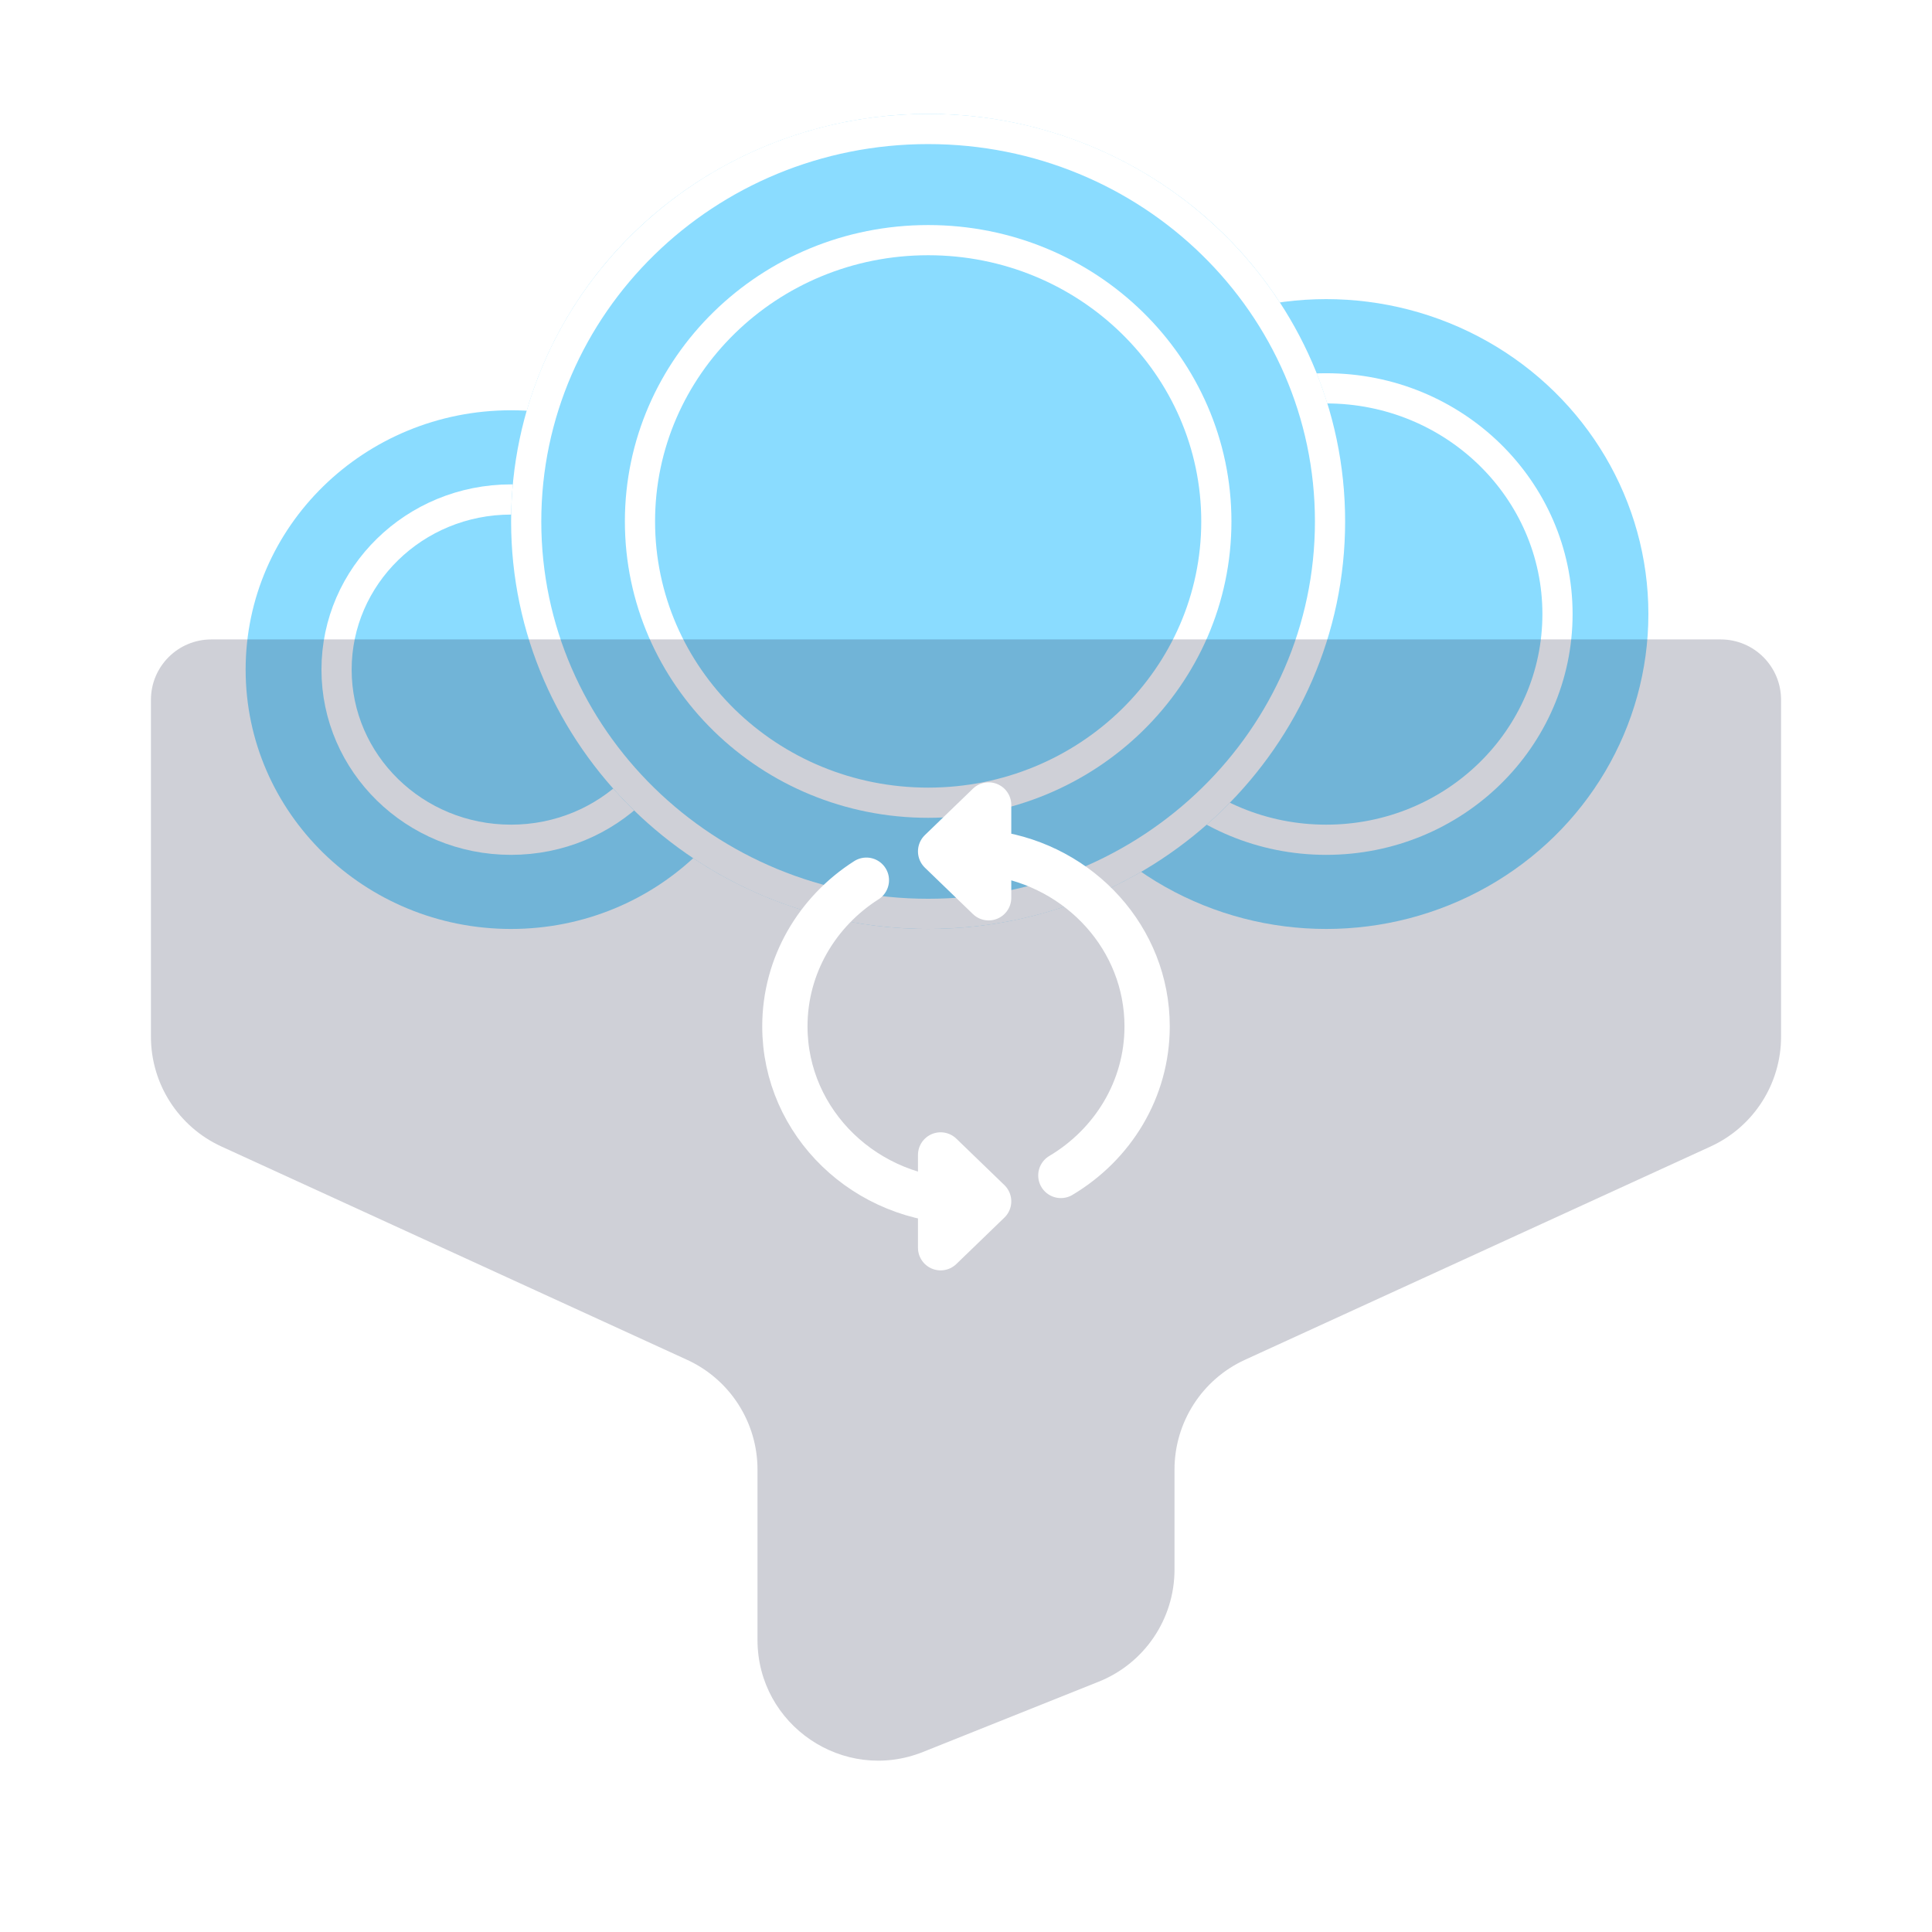 <svg width="64" height="64" viewBox="0 0 64 64" fill="none" xmlns="http://www.w3.org/2000/svg">
<g filter="url(#filter0_b_2073_612)">
<ellipse cx="43.931" cy="20.341" rx="10.674" ry="10.432" transform="rotate(180 43.931 20.341)" fill="#8ADCFF"/>
</g>
<g filter="url(#filter1_b_2073_612)">
<ellipse cx="43.931" cy="20.341" rx="8.163" ry="7.977" transform="rotate(180 43.931 20.341)" fill="#8ADCFF"/>
<path d="M36.268 20.341C36.268 16.222 39.688 12.864 43.931 12.864C48.174 12.864 51.594 16.222 51.594 20.341C51.594 24.46 48.174 27.818 43.931 27.818C39.688 27.818 36.268 24.46 36.268 20.341Z" stroke="white"/>
</g>
<g filter="url(#filter2_b_2073_612)">
<ellipse cx="16.928" cy="22.182" rx="8.791" ry="8.591" transform="rotate(180 16.928 22.182)" fill="#8ADCFF"/>
</g>
<g filter="url(#filter3_b_2073_612)">
<ellipse cx="16.928" cy="22.182" rx="6.279" ry="6.136" transform="rotate(180 16.928 22.182)" fill="#8ADCFF"/>
<path d="M11.149 22.182C11.149 19.08 13.725 16.546 16.928 16.546C20.131 16.546 22.707 19.08 22.707 22.182C22.707 25.284 20.131 27.818 16.928 27.818C13.725 27.818 11.149 25.284 11.149 22.182Z" stroke="white"/>
</g>
<g filter="url(#filter4_b_2073_612)">
<ellipse cx="30.745" cy="17.273" rx="13.814" ry="13.5" transform="rotate(180 30.745 17.273)" fill="#8ADCFF"/>
<path d="M17.431 17.273C17.431 10.104 23.381 4.273 30.745 4.273C38.109 4.273 44.059 10.104 44.059 17.273C44.059 24.442 38.109 30.273 30.745 30.273C23.381 30.273 17.431 24.442 17.431 17.273Z" stroke="white"/>
</g>
<g filter="url(#filter5_b_2073_612)">
<ellipse cx="30.747" cy="17.273" rx="10.046" ry="9.818" transform="rotate(180 30.747 17.273)" fill="#8ADCFF"/>
<path d="M21.2 17.273C21.2 12.138 25.463 7.955 30.747 7.955C36.03 7.955 40.293 12.138 40.293 17.273C40.293 22.409 36.03 26.591 30.747 26.591C25.463 26.591 21.2 22.409 21.2 17.273Z" stroke="white"/>
</g>
<g filter="url(#filter6_b_2073_612)">
<path d="M5 34.342V23.182C5 22.078 5.895 21.182 7 21.182H57C58.105 21.182 59 22.078 59 23.182V34.342C59 35.906 58.088 37.327 56.666 37.979L41.241 45.045C39.819 45.696 38.907 47.117 38.907 48.681V51.996C38.907 53.632 37.911 55.103 36.392 55.71L30.578 58.035C27.951 59.085 25.093 57.15 25.093 54.321V48.681C25.093 47.117 24.181 45.696 22.759 45.045L7.334 37.979C5.912 37.327 5 35.906 5 34.342Z" fill="#0F1637" fill-opacity="0.2"/>
</g>
<path d="M32 39.796C28.686 39.796 26 37.201 26 34C26 31.976 27.073 30.195 28.7 29.158M32.909 28.27C35.791 28.693 38 31.097 38 34C38 36.088 36.857 37.918 35.142 38.938M32.75 29.74L31.159 28.203L32.75 26.666V29.74ZM31.159 38.259L32.75 39.796L31.159 41.333L31.159 38.259Z" stroke="white" stroke-width="1.5" stroke-linecap="round" stroke-linejoin="round"/>
<defs>
<filter id="filter0_b_2073_612" x="24.258" y="0.909" width="39.348" height="38.864" filterUnits="userSpaceOnUse" color-interpolation-filters="sRGB">
<feFlood flood-opacity="0" result="BackgroundImageFix"/>
<feGaussianBlur in="BackgroundImageFix" stdDeviation="4.5"/>
<feComposite in2="SourceAlpha" operator="in" result="effect1_backgroundBlur_2073_612"/>
<feBlend mode="normal" in="SourceGraphic" in2="effect1_backgroundBlur_2073_612" result="shape"/>
</filter>
<filter id="filter1_b_2073_612" x="26.77" y="3.364" width="34.324" height="33.955" filterUnits="userSpaceOnUse" color-interpolation-filters="sRGB">
<feFlood flood-opacity="0" result="BackgroundImageFix"/>
<feGaussianBlur in="BackgroundImageFix" stdDeviation="4.5"/>
<feComposite in2="SourceAlpha" operator="in" result="effect1_backgroundBlur_2073_612"/>
<feBlend mode="normal" in="SourceGraphic" in2="effect1_backgroundBlur_2073_612" result="shape"/>
</filter>
<filter id="filter2_b_2073_612" x="-0.863" y="4.591" width="35.582" height="35.182" filterUnits="userSpaceOnUse" color-interpolation-filters="sRGB">
<feFlood flood-opacity="0" result="BackgroundImageFix"/>
<feGaussianBlur in="BackgroundImageFix" stdDeviation="4.5"/>
<feComposite in2="SourceAlpha" operator="in" result="effect1_backgroundBlur_2073_612"/>
<feBlend mode="normal" in="SourceGraphic" in2="effect1_backgroundBlur_2073_612" result="shape"/>
</filter>
<filter id="filter3_b_2073_612" x="1.648" y="7.045" width="30.559" height="30.273" filterUnits="userSpaceOnUse" color-interpolation-filters="sRGB">
<feFlood flood-opacity="0" result="BackgroundImageFix"/>
<feGaussianBlur in="BackgroundImageFix" stdDeviation="4.5"/>
<feComposite in2="SourceAlpha" operator="in" result="effect1_backgroundBlur_2073_612"/>
<feBlend mode="normal" in="SourceGraphic" in2="effect1_backgroundBlur_2073_612" result="shape"/>
</filter>
<filter id="filter4_b_2073_612" x="7.93" y="-5.227" width="45.629" height="45" filterUnits="userSpaceOnUse" color-interpolation-filters="sRGB">
<feFlood flood-opacity="0" result="BackgroundImageFix"/>
<feGaussianBlur in="BackgroundImageFix" stdDeviation="4.5"/>
<feComposite in2="SourceAlpha" operator="in" result="effect1_backgroundBlur_2073_612"/>
<feBlend mode="normal" in="SourceGraphic" in2="effect1_backgroundBlur_2073_612" result="shape"/>
</filter>
<filter id="filter5_b_2073_612" x="11.699" y="-1.545" width="38.094" height="37.636" filterUnits="userSpaceOnUse" color-interpolation-filters="sRGB">
<feFlood flood-opacity="0" result="BackgroundImageFix"/>
<feGaussianBlur in="BackgroundImageFix" stdDeviation="4.5"/>
<feComposite in2="SourceAlpha" operator="in" result="effect1_backgroundBlur_2073_612"/>
<feBlend mode="normal" in="SourceGraphic" in2="effect1_backgroundBlur_2073_612" result="shape"/>
</filter>
<filter id="filter6_b_2073_612" x="-4" y="12.182" width="72" height="55.143" filterUnits="userSpaceOnUse" color-interpolation-filters="sRGB">
<feFlood flood-opacity="0" result="BackgroundImageFix"/>
<feGaussianBlur in="BackgroundImageFix" stdDeviation="4.5"/>
<feComposite in2="SourceAlpha" operator="in" result="effect1_backgroundBlur_2073_612"/>
<feBlend mode="normal" in="SourceGraphic" in2="effect1_backgroundBlur_2073_612" result="shape"/>
</filter>
</defs>
</svg>
